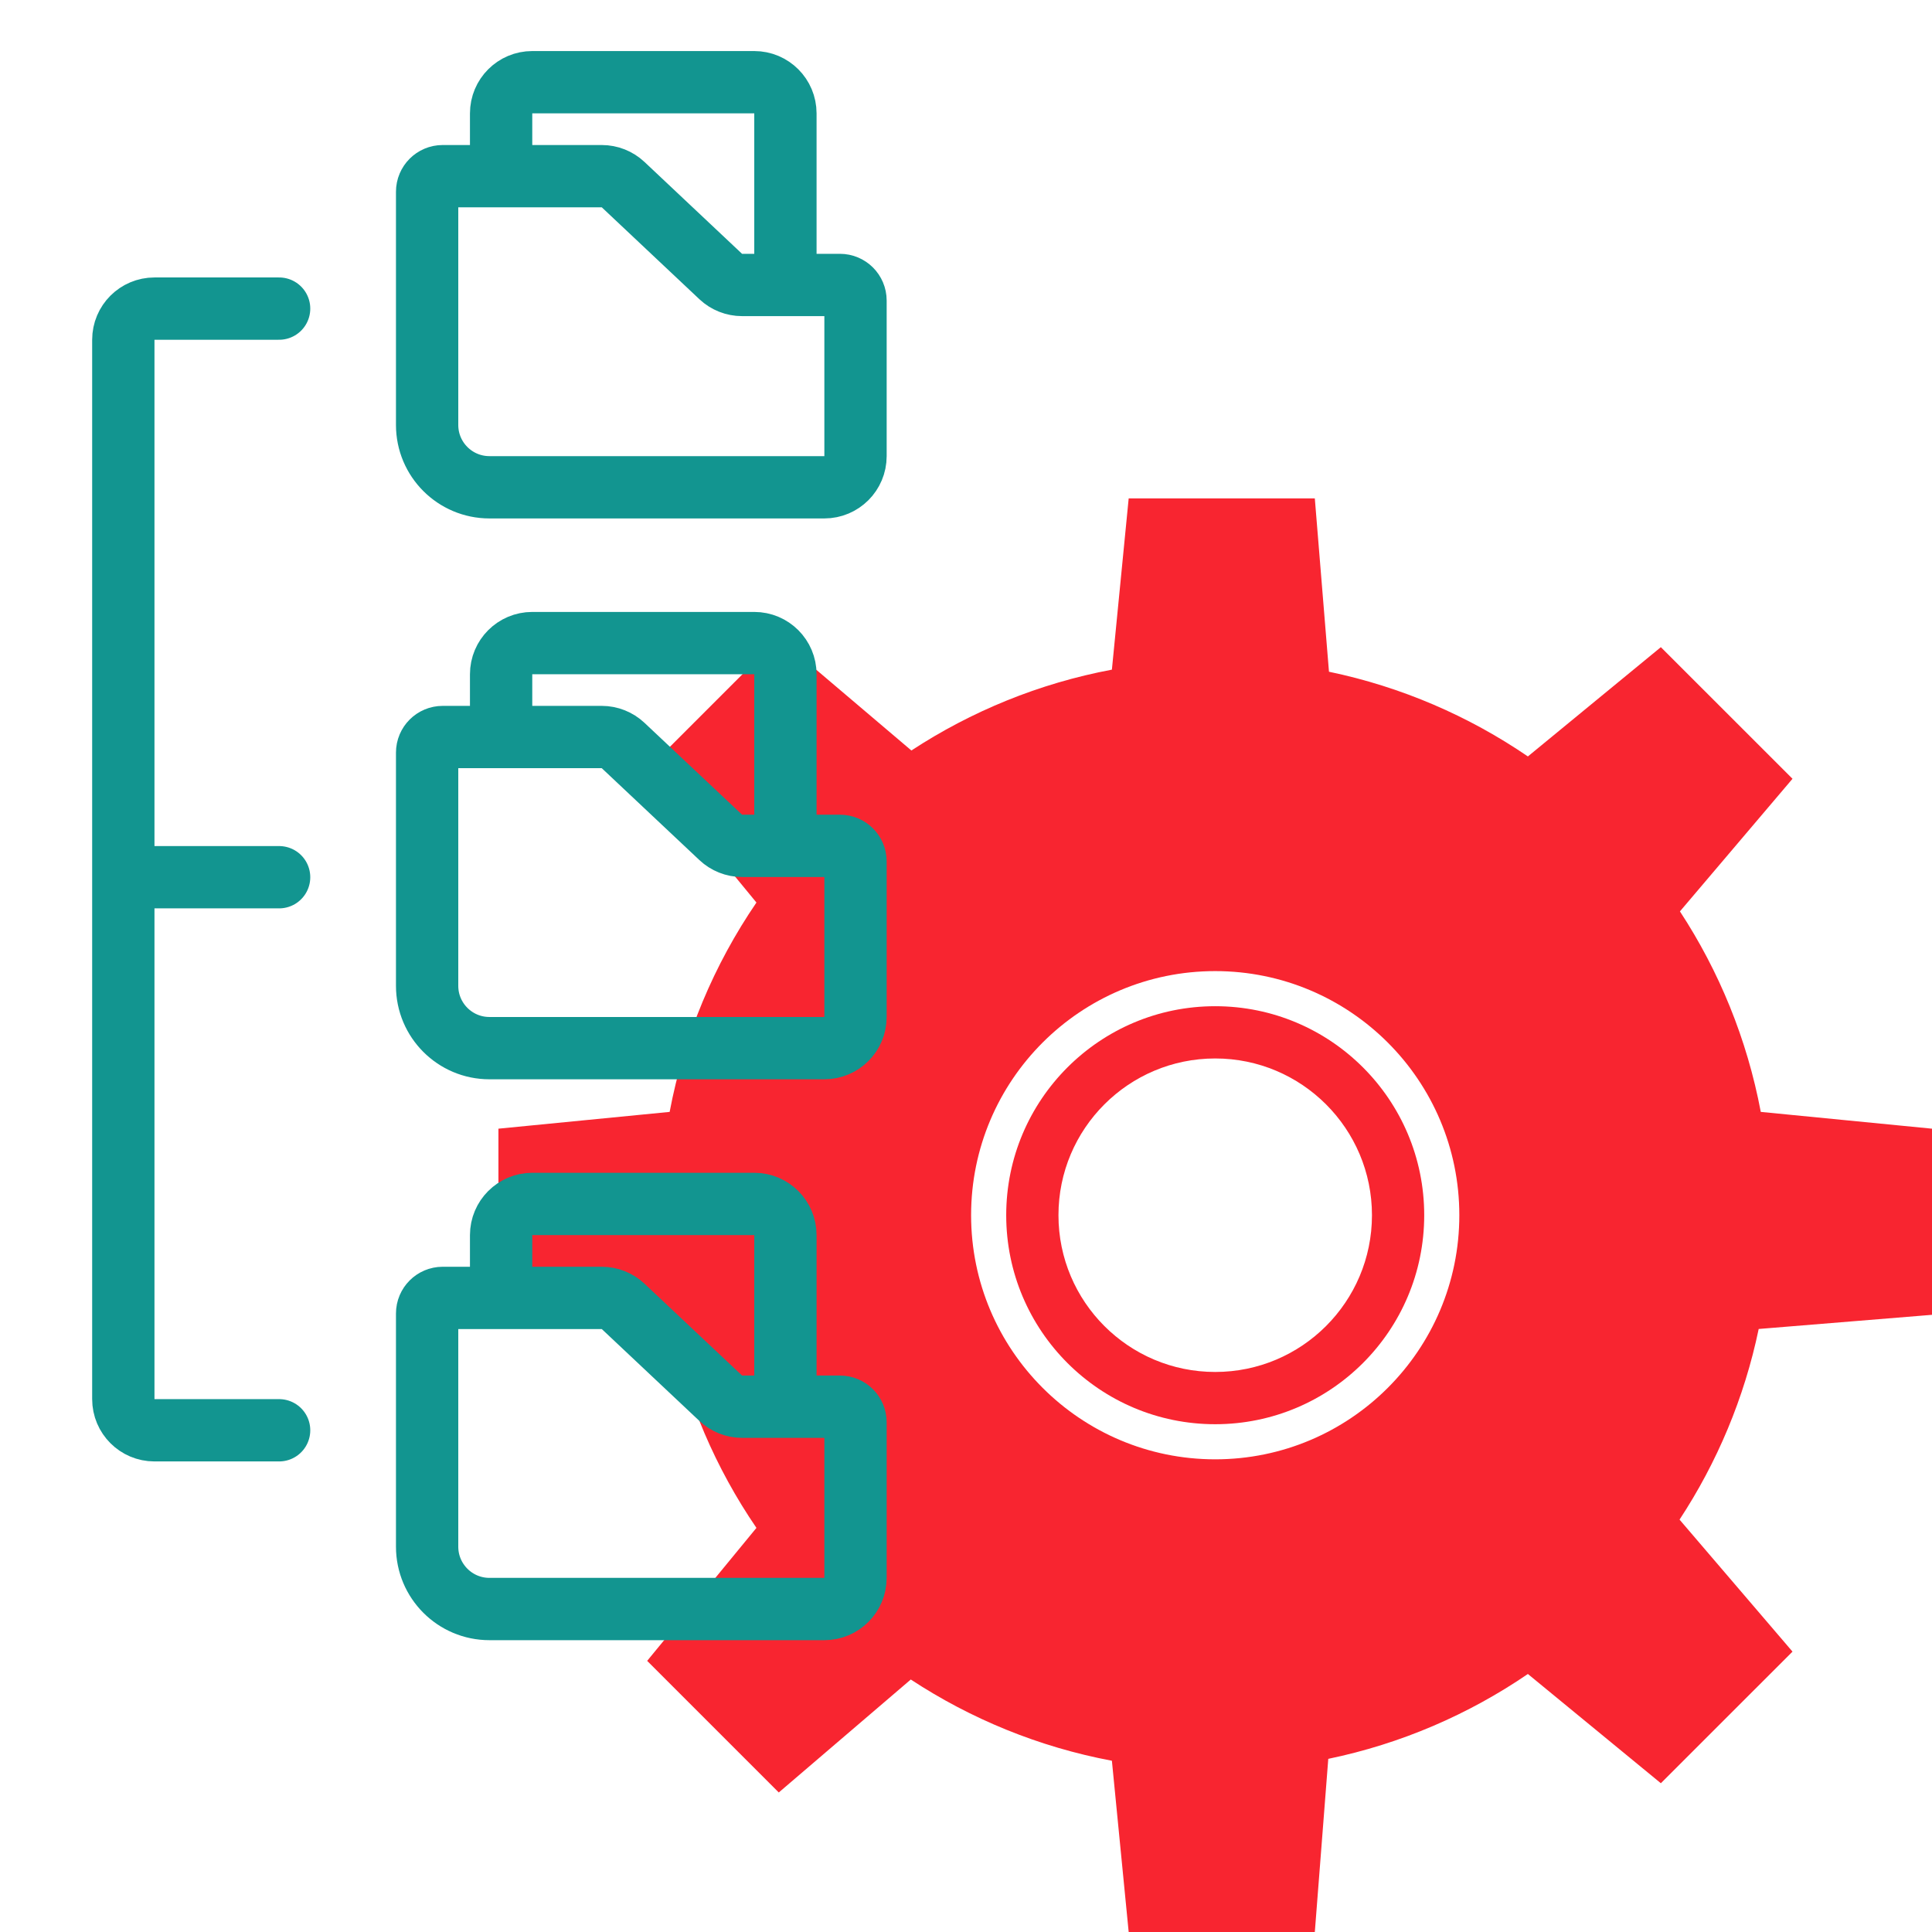 <svg xmlns="http://www.w3.org/2000/svg" width="64" height="64" viewBox="0 0 64 64" fill="none"><g clip-path="url(#clip0_22_187)"><path fill-rule="evenodd" clip-rule="evenodd" d="M47.179 40.255C47.179 44.079 44.079 47.179 40.255 47.179C36.432 47.179 33.332 44.079 33.332 40.255C33.332 36.432 36.432 33.332 40.255 33.332C44.079 33.332 47.179 36.432 47.179 40.255ZM45.448 40.255C45.448 43.123 43.123 45.448 40.255 45.448C37.388 45.448 35.063 43.123 35.063 40.255C35.063 37.388 37.388 35.063 40.255 35.063C43.123 35.063 45.448 37.388 45.448 40.255Z" fill="#F82530"></path><path fill-rule="evenodd" clip-rule="evenodd" d="M37.389 16.511H43.555L44.024 22.252C46.426 22.752 48.655 23.721 50.613 25.058L55.018 21.438L59.379 25.798L55.65 30.191C56.948 32.172 57.873 34.42 58.328 36.833L64 37.389V43.555L58.259 44.024C57.782 46.314 56.879 48.448 55.637 50.339L59.379 54.712L55.018 59.072L50.613 55.453C48.649 56.794 46.411 57.765 44.001 58.264L43.555 64H37.389L36.833 58.327C34.412 57.872 32.158 56.941 30.171 55.636L25.798 59.378L21.438 55.018L25.058 50.613C23.716 48.649 22.746 46.411 22.247 44.001L16.511 43.555V37.389L22.183 36.833C22.66 34.3 23.657 31.949 25.058 29.898L21.438 25.492L25.798 21.132L30.191 24.861C32.173 23.563 34.42 22.637 36.833 22.183L37.389 16.511ZM48.342 40.255C48.342 44.721 44.721 48.342 40.255 48.342C35.79 48.342 32.169 44.721 32.169 40.255C32.169 35.789 35.79 32.169 40.255 32.169C44.721 32.169 48.342 35.789 48.342 40.255Z" fill="#F82530"></path><path d="M16.6 24.128V22.335C16.6 21.765 17.062 21.303 17.632 21.303H24.986C25.556 21.303 26.018 21.765 26.018 22.335V27.141M14.149 24.931V32.657C14.149 33.797 15.073 34.721 16.213 34.721H27.308C27.878 34.721 28.34 34.259 28.34 33.689V28.536C28.34 28.251 28.109 28.02 27.824 28.02H24.582C24.319 28.02 24.066 27.919 23.875 27.739L20.642 24.696C20.45 24.516 20.197 24.415 19.934 24.415H14.665C14.38 24.415 14.149 24.646 14.149 24.931Z" stroke="#129590" stroke-width="2.064"></path><path d="M16.6 42.707V40.914C16.6 40.344 17.062 39.882 17.632 39.882H24.986C25.556 39.882 26.018 40.344 26.018 40.914V45.72M14.149 43.511V51.236C14.149 52.376 15.073 53.301 16.213 53.301H27.308C27.878 53.301 28.34 52.839 28.34 52.268V47.115C28.34 46.83 28.109 46.599 27.824 46.599H24.582C24.319 46.599 24.066 46.498 23.875 46.318L20.642 43.275C20.45 43.095 20.197 42.995 19.934 42.995H14.665C14.38 42.995 14.149 43.226 14.149 43.511Z" stroke="#129590" stroke-width="2.064"></path><path d="M16.6 5.549V3.756C16.6 3.185 17.062 2.723 17.632 2.723H24.986C25.556 2.723 26.018 3.185 26.018 3.756V8.561M14.149 6.352V14.078C14.149 15.218 15.073 16.142 16.213 16.142H27.308C27.878 16.142 28.34 15.68 28.34 15.11V9.956C28.34 9.671 28.109 9.44 27.824 9.44H24.582C24.319 9.44 24.066 9.34 23.875 9.16L20.642 6.116C20.45 5.936 20.197 5.836 19.934 5.836H14.665C14.38 5.836 14.149 6.067 14.149 6.352Z" stroke="#129590" stroke-width="2.064"></path><path d="M9.246 10.223H5.117C4.547 10.223 4.085 10.685 4.085 11.255V46.348C4.085 46.918 4.547 47.38 5.117 47.38H9.246" stroke="#129590" stroke-width="2.064" stroke-linecap="round"></path><path d="M4.343 29.059H9.246" stroke="#129590" stroke-width="2.064" stroke-linecap="round"></path></g><defs><clipPath id="clip0_22_187"><rect width="64" height="64" fill="white"></rect></clipPath></defs></svg>